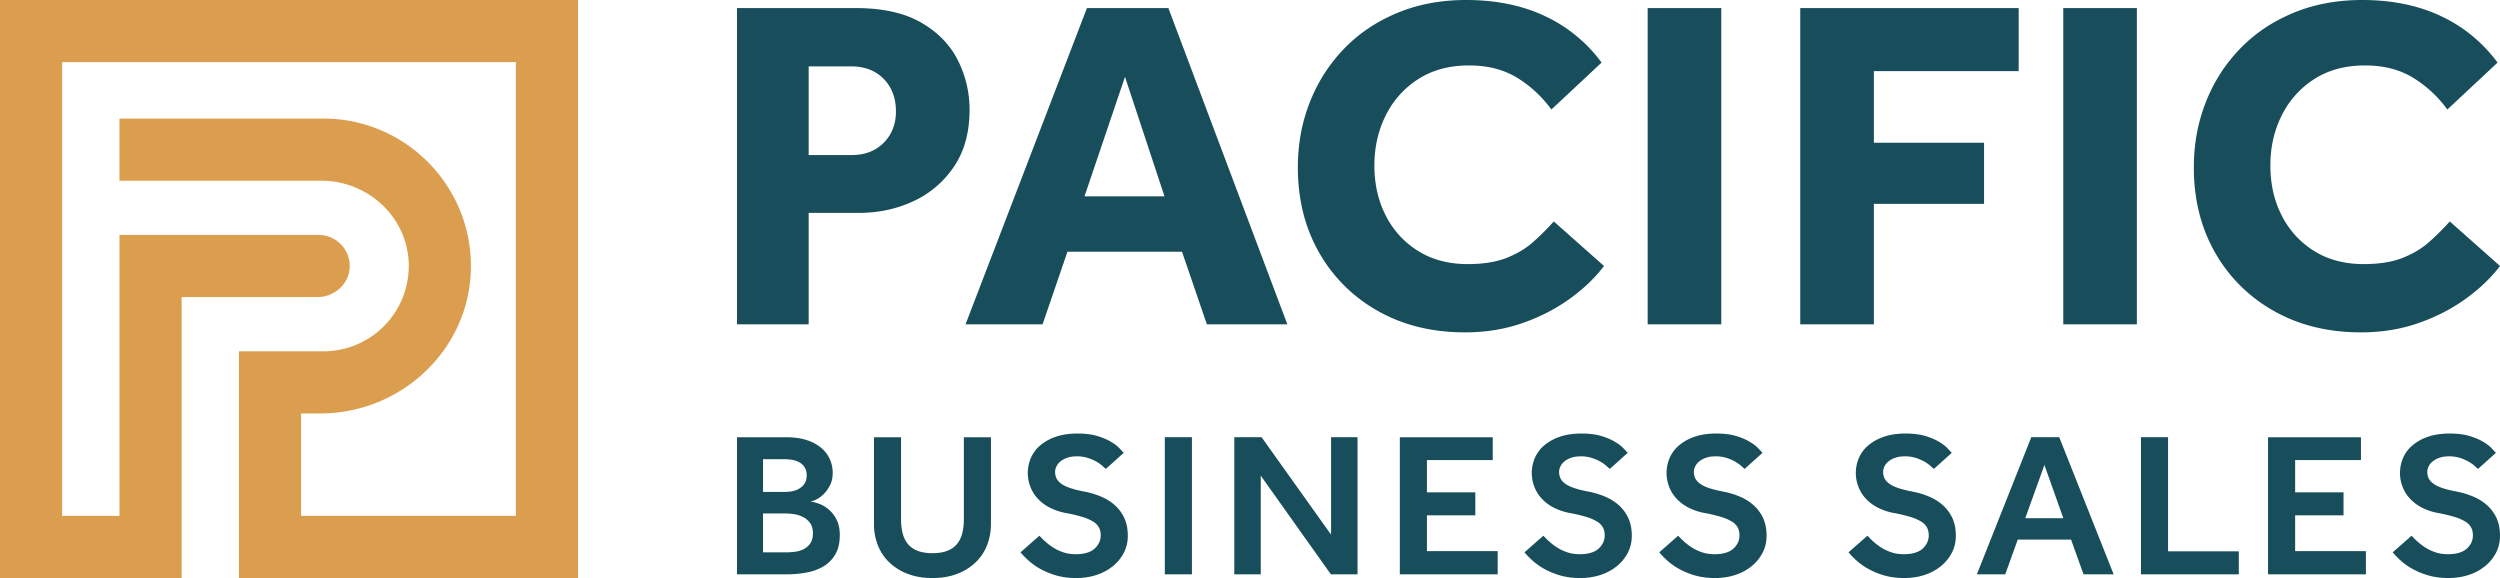 <svg width="173" height="40" xmlns="http://www.w3.org/2000/svg"><g fill="none" fill-rule="evenodd"><path d="M101.45 0c2.07 0 3.891.372 5.466 1.116a10.227 10.227 0 013.914 3.215l-3.475 3.248a8.274 8.274 0 00-2.396-2.214c-.922-.558-2.024-.837-3.306-.837-1.35 0-2.513.312-3.492.935a6.251 6.251 0 00-2.26 2.51c-.53 1.05-.793 2.21-.793 3.478 0 1.29.264 2.45.793 3.478a6.109 6.109 0 002.243 2.444c.967.602 2.103.902 3.408.902 1.08 0 1.979-.142 2.7-.426.719-.284 1.332-.65 1.838-1.099.506-.448.983-.924 1.433-1.427l3.475 3.084c-.63.831-1.433 1.597-2.412 2.297-.978.7-2.075 1.258-3.29 1.673-1.214.415-2.518.623-3.913.623-2.272 0-4.28-.492-6.022-1.476a10.61 10.61 0 01-4.082-4.053c-.978-1.716-1.468-3.68-1.468-5.889 0-1.618.281-3.133.844-4.544a11.122 11.122 0 012.378-3.691c1.023-1.05 2.249-1.87 3.677-2.46C98.14.295 99.72 0 101.45 0zm62.002 0c2.07 0 3.891.372 5.466 1.116a10.227 10.227 0 013.913 3.215l-3.475 3.248a8.274 8.274 0 00-2.395-2.214c-.922-.558-2.024-.837-3.306-.837-1.35 0-2.514.312-3.492.935a6.251 6.251 0 00-2.26 2.51c-.53 1.05-.793 2.21-.793 3.478 0 1.29.264 2.45.793 3.478a6.109 6.109 0 002.243 2.444c.967.602 2.103.902 3.408.902 1.08 0 1.979-.142 2.699-.426.72-.284 1.332-.65 1.838-1.099.506-.448.984-.924 1.434-1.427L173 18.407c-.63.831-1.434 1.597-2.412 2.297-.979.7-2.075 1.258-3.29 1.673-1.214.415-2.519.623-3.913.623-2.272 0-4.28-.492-6.022-1.476a10.61 10.61 0 01-4.083-4.053c-.978-1.716-1.467-3.68-1.467-5.889 0-1.618.28-3.133.843-4.544a11.122 11.122 0 012.379-3.691c1.023-1.05 2.249-1.87 3.677-2.46C160.14.295 161.72 0 163.452 0zM59.198.558c1.867 0 3.38.334 4.538 1 1.158.668 2.007 1.538 2.547 2.61a7.55 7.55 0 01.81 3.444c0 1.553-.36 2.86-1.08 3.921a6.787 6.787 0 01-2.817 2.395c-1.158.537-2.412.804-3.762.804H55.96v7.71H51V.559h8.198zm21.653 0l8.232 21.884h-5.567l-1.72-5.02h-7.929l-1.72 5.02h-5.331l8.4-21.884h5.635zm38.261 0v21.884h-5.094V.558h5.094zm20.58 0v4.364h-10.02v4.954h7.624v4.233h-7.624v8.333h-5.095V.558h15.115zm8.18 0v21.884h-5.094V.558h5.095zM77.849 5.316l-2.8 8.268h5.533l-2.733-8.268zm-18.953-.722h-2.936v6.135h2.97c.921 0 1.664-.284 2.226-.853s.843-1.29.843-2.165c0-.919-.281-1.668-.843-2.248-.562-.58-1.316-.87-2.26-.87zM74.577 30c.525 0 .977.057 1.354.17.377.115.692.248.945.4.253.15.449.3.588.447.139.147.238.254.297.32l-1.235 1.11a4.21 4.21 0 01-.238-.206c-.11-.1-.246-.197-.41-.292a3.219 3.219 0 00-.587-.256 2.453 2.453 0 00-.774-.114c-.258 0-.481.033-.67.1a1.491 1.491 0 00-.468.256c-.125.104-.216.22-.276.348a.864.864 0 00-.09.363c0 .17.033.322.097.455.065.133.174.256.328.37.153.114.364.215.632.306.268.09.606.173 1.013.249.386.076.759.19 1.116.341.357.152.672.348.945.59.273.243.49.536.655.882.164.347.245.761.245 1.245 0 .417-.09.801-.268 1.152-.178.351-.426.66-.744.925a3.46 3.46 0 01-1.13.618c-.438.147-.914.221-1.43.221-.496 0-.945-.057-1.347-.17a5.246 5.246 0 01-1.086-.435 4.363 4.363 0 01-.833-.576 5.9 5.9 0 01-.589-.597l1.31-1.152c.12.133.26.273.424.42.164.146.348.284.551.412.203.128.432.234.685.32.253.085.538.128.856.128.585 0 1.02-.128 1.302-.384.283-.257.424-.564.424-.925 0-.2-.04-.377-.119-.533a1.072 1.072 0 00-.402-.413 3.208 3.208 0 00-.737-.32 10.34 10.34 0 00-1.123-.27 4.024 4.024 0 01-1.184-.398 2.98 2.98 0 01-.826-.64 2.541 2.541 0 01-.49-.819 2.645 2.645 0 01.044-1.948 2.38 2.38 0 01.64-.868 3.27 3.27 0 011.079-.604c.431-.152.94-.228 1.526-.228zm34.875 0c.526 0 .977.057 1.354.17.377.115.693.248.946.4.253.15.448.3.587.447.14.147.238.254.298.32l-1.235 1.11a4.21 4.21 0 01-.238-.206c-.11-.1-.246-.197-.41-.292a3.219 3.219 0 00-.588-.256 2.453 2.453 0 00-.774-.114c-.258 0-.48.033-.67.1a1.491 1.491 0 00-.468.256c-.124.104-.216.22-.275.348a.864.864 0 00-.09.363c0 .17.033.322.097.455s.174.256.327.37c.154.114.365.215.633.306.268.09.605.173 1.012.249.387.076.76.19 1.116.341.358.152.672.348.945.59.273.243.491.536.655.882.164.347.246.761.246 1.245 0 .417-.09.801-.268 1.152-.179.351-.427.66-.744.925a3.46 3.46 0 01-1.131.618c-.437.147-.913.221-1.43.221-.495 0-.944-.057-1.346-.17a5.246 5.246 0 01-1.087-.435 4.363 4.363 0 01-.833-.576 5.9 5.9 0 01-.588-.597l1.31-1.152c.119.133.26.273.424.42.164.146.347.284.55.412.204.128.432.234.686.32.252.085.537.128.855.128.585 0 1.02-.128 1.303-.384.282-.257.424-.564.424-.925 0-.2-.04-.377-.12-.533a1.072 1.072 0 00-.401-.413 3.208 3.208 0 00-.737-.32 10.34 10.34 0 00-1.124-.27 4.024 4.024 0 01-1.183-.398 2.98 2.98 0 01-.826-.64 2.541 2.541 0 01-.491-.819 2.645 2.645 0 01.045-1.948 2.38 2.38 0 01.64-.868 3.27 3.27 0 011.078-.604c.432-.152.94-.228 1.526-.228zm9.327 0c.526 0 .977.057 1.354.17.377.115.693.248.946.4.253.15.448.3.587.447.14.147.238.254.298.32l-1.235 1.11a4.21 4.21 0 01-.238-.206c-.11-.1-.246-.197-.41-.292a3.219 3.219 0 00-.588-.256 2.453 2.453 0 00-.773-.114c-.259 0-.482.033-.67.1a1.491 1.491 0 00-.469.256c-.124.104-.216.22-.275.348a.864.864 0 00-.09.363c0 .17.033.322.097.455.065.133.174.256.327.37.154.114.365.215.633.306.268.09.605.173 1.012.249.387.076.76.19 1.116.341.358.152.672.348.945.59.273.243.492.536.655.882.164.347.246.761.246 1.245 0 .417-.09.801-.268 1.152-.179.351-.427.66-.744.925a3.46 3.46 0 01-1.131.618c-.437.147-.913.221-1.43.221-.495 0-.944-.057-1.346-.17a5.246 5.246 0 01-1.086-.435 4.363 4.363 0 01-.834-.576 5.9 5.9 0 01-.588-.597l1.31-1.152c.119.133.26.273.424.42.164.146.347.284.55.412.204.128.432.234.686.32.252.085.537.128.855.128.586 0 1.02-.128 1.303-.384.282-.257.424-.564.424-.925 0-.2-.04-.377-.12-.533a1.072 1.072 0 00-.401-.413 3.208 3.208 0 00-.737-.32 10.34 10.34 0 00-1.124-.27 4.024 4.024 0 01-1.183-.398 2.98 2.98 0 01-.826-.64 2.541 2.541 0 01-.491-.819 2.645 2.645 0 01.045-1.948 2.38 2.38 0 01.64-.868 3.27 3.27 0 011.078-.604c.432-.152.94-.228 1.526-.228zm13.097 0c.526 0 .977.057 1.355.17.377.115.692.248.945.4.253.15.448.3.588.447.139.147.238.254.297.32l-1.235 1.11a4.21 4.21 0 01-.238-.206c-.11-.1-.246-.197-.41-.292a3.219 3.219 0 00-.587-.256 2.453 2.453 0 00-.774-.114c-.259 0-.482.033-.67.1a1.491 1.491 0 00-.469.256c-.124.104-.215.22-.275.348a.864.864 0 00-.09.363c0 .17.033.322.097.455.065.133.174.256.328.37.153.114.364.215.632.306.268.09.605.173 1.012.249.387.076.76.19 1.117.341.357.152.672.348.945.59.272.243.49.536.655.882.163.347.245.761.245 1.245 0 .417-.09.801-.268 1.152-.179.351-.426.66-.744.925a3.46 3.46 0 01-1.131.618c-.437.147-.913.221-1.429.221-.496 0-.945-.057-1.347-.17a5.246 5.246 0 01-1.086-.435 4.363 4.363 0 01-.834-.576 5.9 5.9 0 01-.588-.597l1.31-1.152c.12.133.26.273.424.42.164.146.348.284.55.412.204.128.433.234.686.32.252.085.538.128.855.128.586 0 1.02-.128 1.303-.384.282-.257.424-.564.424-.925 0-.2-.04-.377-.12-.533a1.072 1.072 0 00-.401-.413 3.208 3.208 0 00-.737-.32 10.34 10.34 0 00-1.123-.27 4.024 4.024 0 01-1.184-.398 2.98 2.98 0 01-.826-.64 2.541 2.541 0 01-.49-.819 2.645 2.645 0 01.044-1.948 2.38 2.38 0 01.64-.868 3.27 3.27 0 011.079-.604c.431-.152.94-.228 1.525-.228zm-69.523.257v5.674c0 .361.037.686.112.975.074.29.195.536.364.74.169.204.392.36.67.47.278.108.62.163 1.027.163.406 0 .749-.055 1.027-.164.277-.109.5-.265.67-.47.168-.203.29-.45.364-.74.075-.288.112-.613.112-.974v-5.674h1.875v5.988c0 .53-.09 1.024-.268 1.479a3.33 3.33 0 01-.789 1.188 3.75 3.75 0 01-1.272.796c-.501.194-1.074.292-1.72.292-.644 0-1.217-.098-1.718-.292a3.744 3.744 0 01-1.273-.796 3.32 3.32 0 01-.789-1.188 4.01 4.01 0 01-.267-1.48v-5.987h1.875zM169.533 30c.525 0 .976.057 1.353.17.377.115.693.248.946.4.253.15.449.3.587.447.14.147.238.254.298.32l-1.235 1.11a4.21 4.21 0 01-.238-.206c-.11-.1-.246-.197-.41-.292a3.196 3.196 0 00-.588-.256 2.453 2.453 0 00-.774-.114c-.257 0-.48.033-.67.1a1.484 1.484 0 00-.468.256c-.124.104-.216.22-.275.348a.862.862 0 00-.09.363c0 .17.032.322.097.455.064.133.174.256.327.37.154.114.365.215.633.306.268.09.605.173 1.012.248.387.076.759.19 1.116.342.358.152.672.348.945.59.273.242.491.536.655.882.164.347.246.761.246 1.245 0 .417-.09.802-.268 1.152-.179.351-.427.66-.744.924a3.455 3.455 0 01-1.131.619c-.437.147-.913.22-1.43.22-.495 0-.944-.056-1.346-.17a5.21 5.21 0 01-1.087-.434 4.363 4.363 0 01-.833-.576 5.9 5.9 0 01-.588-.597l1.31-1.152c.119.133.26.272.424.42a4.1 4.1 0 00.55.412c.204.128.432.235.685.32.253.085.538.128.856.128.585 0 1.02-.128 1.302-.384.283-.256.425-.564.425-.925 0-.199-.04-.377-.12-.533a1.073 1.073 0 00-.401-.413 3.208 3.208 0 00-.737-.32 10.419 10.419 0 00-1.124-.27 4.015 4.015 0 01-1.183-.398 2.978 2.978 0 01-.826-.64 2.536 2.536 0 01-.491-.819 2.645 2.645 0 01.045-1.948 2.38 2.38 0 01.64-.868 3.27 3.27 0 011.078-.604c.432-.152.94-.228 1.526-.228zm-115.125.257c.526 0 .99.063 1.392.191a2.96 2.96 0 011.004.525c.268.223.472.483.61.781.14.299.209.623.209.973 0 .332-.065.62-.194.867-.129.246-.28.452-.453.618a1.962 1.962 0 01-.521.369c-.174.08-.31.12-.41.12.179.02.387.071.626.157a2.203 2.203 0 011.22 1.104c.149.29.223.643.223 1.06 0 .514-.094.944-.283 1.29a2.28 2.28 0 01-.78.84 3.376 3.376 0 01-1.177.456 7.45 7.45 0 01-1.466.136H51v-9.487zm28.073 0v9.487h-1.876v-9.488h1.876zm4.823 0l4.807 6.741v-6.742h1.831v9.488h-1.845l-4.852-6.828v6.828h-1.831v-9.488h1.89zm15.994 0v1.578h-4.554v2.233h3.348v1.593h-3.348v2.475h4.896v1.608h-6.772v-9.487h6.43zm39.202 0l3.765 9.487h-2.084l-.863-2.404h-3.69l-.864 2.404h-1.965l3.766-9.488h1.935zm7.529 0v7.894h4.897v1.593h-6.772v-9.488h1.875zm13.349 0v1.578h-4.554v2.233h3.348v1.593h-3.348v2.475h4.896v1.608h-6.772v-9.487h6.43zM54.393 35.533h-1.592v2.69h1.592c.179 0 .375-.013.588-.037.213-.024.414-.08.603-.17a1.26 1.26 0 00.476-.399c.13-.175.194-.414.194-.718 0-.285-.062-.514-.186-.69a1.346 1.346 0 00-.462-.412 1.962 1.962 0 00-.602-.207 3.58 3.58 0 00-.61-.057zm87.08-3.357l-1.325 3.685h2.635l-1.31-3.685zm-87.154-.398h-1.518v2.262h1.518c.188 0 .372-.019.55-.057.18-.038.34-.104.484-.199.144-.095.258-.213.343-.356.084-.142.126-.322.126-.54a1 1 0 00-.134-.54 1.03 1.03 0 00-.35-.342 1.46 1.46 0 00-.483-.178 2.919 2.919 0 00-.536-.05z" fill="#184E5B"/><path d="M0 0v40h12.568V20.558h9.392c1.177 0 2.204-.907 2.24-2.084a2.15 2.15 0 00-2.15-2.215H8.269V35.7H4.3V4.3h31.4v31.4H20.836v-7.09h1.33c5.552 0 10.251-4.343 10.416-9.893.171-5.766-4.47-10.512-10.198-10.512H8.266v4.3h13.973c3.196 0 5.923 2.48 6.044 5.675a5.91 5.91 0 01-5.9 6.132h-5.846V40H40V0H0z" fill="#DB9E4F"/></g></svg>